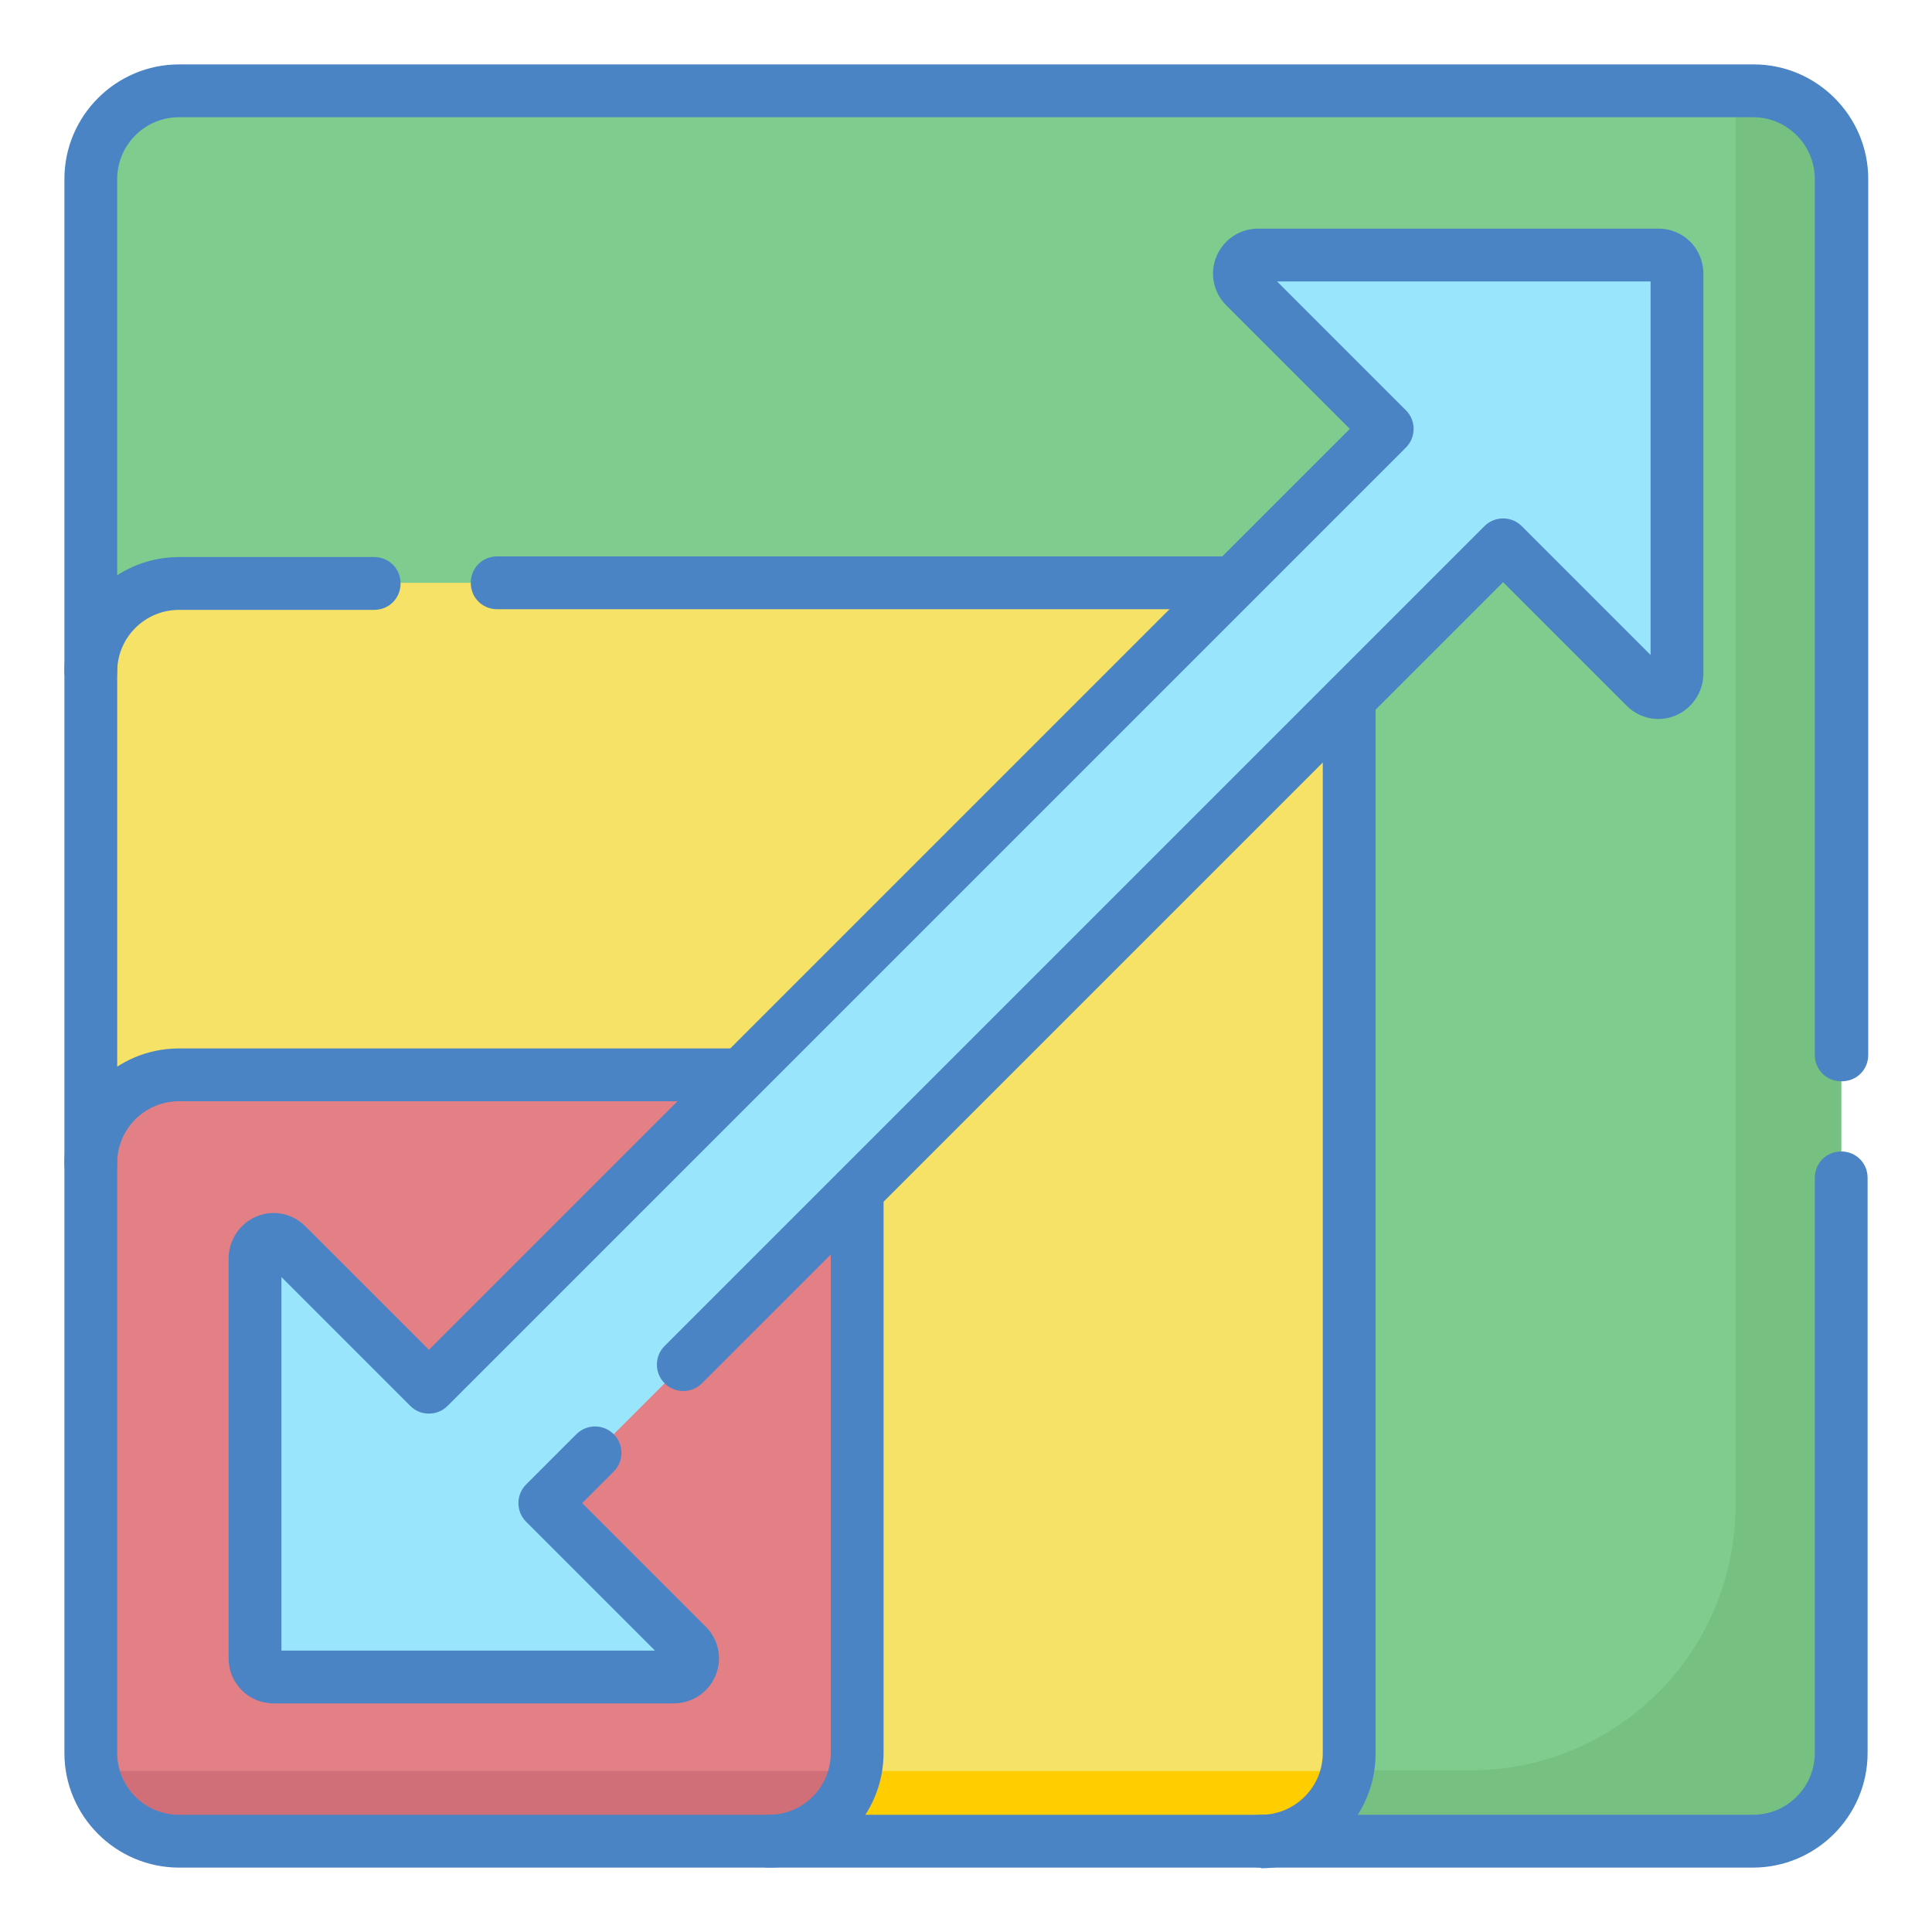 <?xml version="1.0" encoding="UTF-8"?>
<svg id="Layer_1" data-name="Layer 1" xmlns="http://www.w3.org/2000/svg" viewBox="0 0 30 30">
  <defs>
    <style>
      .cls-1 {
        fill: #80cb8e;
      }

      .cls-1, .cls-2, .cls-3, .cls-4, .cls-5, .cls-6, .cls-7, .cls-8 {
        stroke-width: 0px;
      }

      .cls-2 {
        fill: #76c181;
      }

      .cls-3 {
        fill: #4b84c4;
      }

      .cls-4 {
        fill: #ffcd00;
      }

      .cls-5 {
        fill: #e28086;
      }

      .cls-6 {
        fill: #99e6fc;
      }

      .cls-7 {
        fill: #d16f79;
      }

      .cls-8 {
        fill: #f6e266;
      }
    </style>
  </defs>
  <path class="cls-1" d="M27.22,1.41H2.78c-.76,0-1.37.61-1.37,1.37v7.64l18.17,18.17h7.64c.76,0,1.37-.61,1.37-1.37V2.78c0-.76-.61-1.37-1.37-1.37Z"/>
  <path class="cls-2" d="M27.22,1.41h-.3c.02.09.03.18.03.27v21.69c0,2.28-1.84,4.12-4.12,4.12h-4.34l1.09,1.09h7.64c.76,0,1.37-.61,1.37-1.37V2.78c0-.76-.61-1.37-1.37-1.37Z"/>
  <path class="cls-8" d="M19.58,9.05H2.78c-.76,0-1.37.61-1.37,1.37v7.64l10.52,10.52h7.64c.76,0,1.37-.61,1.37-1.37V10.42c0-.76-.61-1.37-1.37-1.37Z"/>
  <path class="cls-4" d="M10.84,27.5l1.09,1.09h7.64c.66,0,1.21-.47,1.34-1.09h-10.08Z"/>
  <path class="cls-5" d="M11.93,16.7H2.78c-.76,0-1.37.61-1.37,1.37v9.16c0,.76.61,1.37,1.37,1.37h9.16c.76,0,1.37-.61,1.37-1.37v-9.16c0-.76-.61-1.37-1.37-1.37Z"/>
  <path class="cls-7" d="M1.44,27.5c.13.62.68,1.09,1.34,1.09h9.16c.66,0,1.21-.47,1.34-1.09H1.44Z"/>
  <path class="cls-6" d="M25.75,3.96h-6.21c-.26,0-.39.31-.21.49l2.21,2.21-14.88,14.88-2.21-2.21c-.18-.18-.49-.05-.49.21v6.21c0,.16.13.29.29.29h6.21c.26,0,.39-.31.21-.49l-2.21-2.21,14.88-14.88,2.21,2.21c.18.18.49.05.49-.21v-6.21c0-.16-.13-.29-.29-.29Z"/>
  <g>
    <path class="cls-3" d="M28.59,16.79c-.23,0-.41-.18-.41-.41V2.78c0-.53-.43-.96-.96-.96H2.78c-.53,0-.96.43-.96.96v7.64c0,.23-.18.41-.41.41s-.41-.18-.41-.41V2.78c0-.98.8-1.78,1.78-1.78h24.45c.98,0,1.78.8,1.78,1.78v13.6c0,.23-.18.41-.41.41Z"/>
    <path class="cls-3" d="M27.22,29h-7.64c-.23,0-.41-.18-.41-.41s.18-.41.41-.41h7.64c.53,0,.96-.43.96-.96v-8.93c0-.23.18-.41.41-.41s.41.18.41.41v8.93c0,.98-.8,1.78-1.78,1.78Z"/>
    <path class="cls-3" d="M1.41,18.48c-.23,0-.41-.18-.41-.41v-7.64c0-.98.8-1.78,1.78-1.78h3.03c.23,0,.41.18.41.41s-.18.41-.41.41h-3.03c-.53,0-.96.43-.96.96v7.64c0,.23-.18.41-.41.41Z"/>
    <path class="cls-3" d="M19.14,9.46H7.72c-.23,0-.41-.18-.41-.41s.18-.41.41-.41h11.42c.23,0,.41.18.41.41s-.18.41-.41.41Z"/>
    <path class="cls-3" d="M19.58,29h-7.64c-.23,0-.41-.18-.41-.41s.18-.41.41-.41h7.64c.53,0,.96-.43.96-.96V10.86c0-.23.18-.41.41-.41s.41.18.41.41v16.37c0,.98-.8,1.78-1.78,1.78Z"/>
    <path class="cls-3" d="M11.93,29H2.78c-.98,0-1.78-.8-1.78-1.78v-9.16c0-.98.8-1.78,1.78-1.78h8.72c.23,0,.41.18.41.41s-.18.41-.41.41H2.78c-.53,0-.96.43-.96.96v9.16c0,.53.43.96.96.96h9.16c.53,0,.96-.43.96-.96v-8.72c0-.23.18-.41.41-.41s.41.18.41.41v8.72c0,.98-.8,1.78-1.78,1.78Z"/>
    <path class="cls-3" d="M10.46,26.45h-6.21c-.39,0-.7-.31-.7-.7v-6.21c0-.28.17-.54.43-.65.26-.11.56-.05.76.15l1.92,1.92,14.3-14.3-1.92-1.92c-.2-.2-.26-.5-.15-.76.11-.26.36-.43.65-.43h6.21c.39,0,.7.31.7.7v6.21c0,.28-.17.54-.43.65-.26.11-.56.05-.76-.15l-1.92-1.92-12.44,12.44c-.16.16-.42.16-.58,0-.16-.16-.16-.42,0-.58l12.73-12.73c.16-.16.42-.16.58,0l2,2v-5.8h-5.8l2,2c.08.08.12.18.12.29s-.04.21-.12.29l-14.88,14.88c-.08.08-.18.12-.29.12s-.21-.04-.29-.12l-2-2v5.8h5.8l-2-2c-.16-.16-.16-.42,0-.58l.78-.78c.16-.16.42-.16.58,0,.16.16.16.42,0,.58l-.49.49,1.92,1.92c.2.2.26.5.15.76-.11.26-.36.43-.65.43Z"/>
  </g>
</svg>